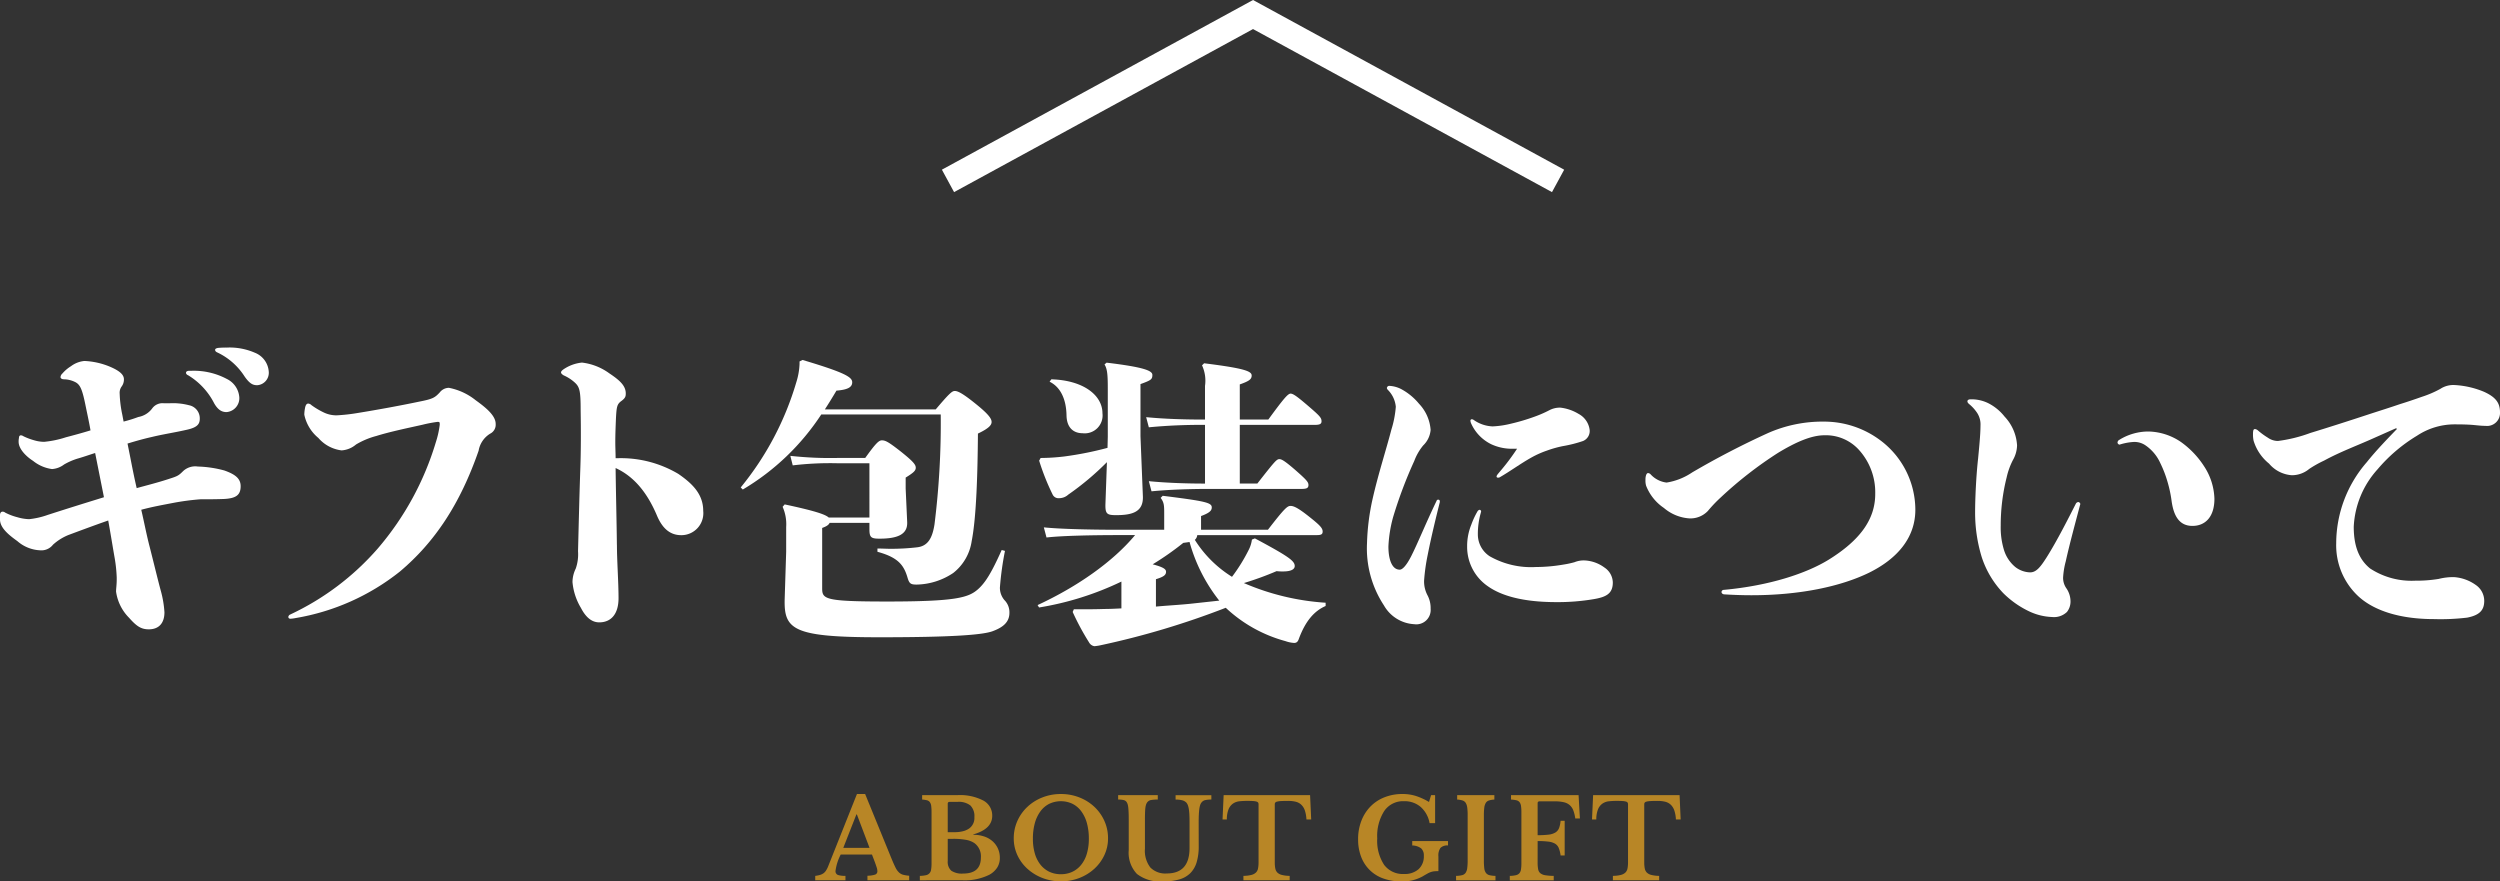 <svg id="グループ_15611" data-name="グループ 15611" xmlns="http://www.w3.org/2000/svg" xmlns:xlink="http://www.w3.org/1999/xlink" width="312" height="110" viewBox="0 0 312 110">
  <rect x="0" y="0" width="312" height="110" fill="#333333" stroke="none"/>
  <defs>
    <style>
      .cls-1 {
        fill: none;
      }

      .cls-2 {
        clip-path: url(#clip-path);
      }

      .cls-3 {
        fill: #fff;
      }

      .cls-4 {
        fill: #b88626;
      }
    </style>
    <clipPath id="clip-path">
      <rect id="長方形_2990" data-name="長方形 2990" class="cls-1" width="312" height="110"/>
    </clipPath>
  </defs>
  <g id="グループ_15610" data-name="グループ 15610" class="cls-2" transform="translate(0 0)">
    <path id="パス_14811" data-name="パス 14811" class="cls-3" d="M11.873,54.006c-.775.245-1.468.491-2.04.654A8.042,8.042,0,0,0,8,55.438a2.8,2.8,0,0,1-1.51.572,4.814,4.814,0,0,1-2.365-1.023c-.9-.572-1.8-1.512-1.8-2.371a2.092,2.092,0,0,1,.042-.491c0-.2.082-.327.244-.327a.66.66,0,0,1,.327.123,7.825,7.825,0,0,0,1.3.491,4.587,4.587,0,0,0,1.264.2,12.574,12.574,0,0,0,2.734-.572c.938-.245,2-.531,3.06-.858-.163-.941-.367-1.881-.571-2.862-.448-2.248-.693-2.862-1.386-3.189A3.236,3.236,0,0,0,8,44.808c-.285,0-.449-.122-.449-.286a.7.7,0,0,1,.246-.449,4.548,4.548,0,0,1,1.061-.9,3.325,3.325,0,0,1,1.672-.653,9.277,9.277,0,0,1,3.142.694c1.264.531,1.794,1.022,1.794,1.594a1.47,1.47,0,0,1-.286.9,1.325,1.325,0,0,0-.244.9,14.581,14.581,0,0,0,.326,2.617l.163.859a16.758,16.758,0,0,0,1.836-.572,2.748,2.748,0,0,0,1.755-1.1,1.582,1.582,0,0,1,1.428-.614h.734a7.922,7.922,0,0,1,2.407.245,1.665,1.665,0,0,1,1.347,1.677c0,.654-.286,1.063-1.469,1.35-1.55.367-3.019.572-4.53.94-.9.2-1.957.491-3.018.818l.367,1.839c.245,1.268.49,2.494.776,3.721,1.346-.368,2.652-.7,3.876-1.1,1.141-.367,1.306-.409,1.877-.981a2.215,2.215,0,0,1,1.876-.613,14.04,14.04,0,0,1,3.306.491c1.387.49,2.04,1.022,2.04,1.962,0,1.1-.571,1.512-2.04,1.594-.979.041-2.081.041-2.978.041a31.075,31.075,0,0,0-3.387.449c-1.264.245-2.652.491-4,.859.367,1.554.652,3.106,1.06,4.66.613,2.413,1.021,4.129,1.388,5.478a13.1,13.1,0,0,1,.447,2.657c0,1.308-.652,2.126-1.957,2.126-.938,0-1.509-.367-2.448-1.43A5.756,5.756,0,0,1,14.484,71.3c0-.368.082-.858.082-1.472v-.287a17.939,17.939,0,0,0-.245-2.371c-.286-1.634-.53-3.188-.816-4.741-1.754.613-3.508,1.268-4.937,1.8A6.433,6.433,0,0,0,6.61,65.454a1.843,1.843,0,0,1-1.632.694A4.623,4.623,0,0,1,2.163,65C1.142,64.268,0,63.368,0,62.305v-.531c0-.287.123-.449.327-.449a.538.538,0,0,1,.325.122,7.043,7.043,0,0,0,1.51.572,5.734,5.734,0,0,0,1.469.245,9.984,9.984,0,0,0,2.325-.532c2.53-.818,4.773-1.512,7.017-2.207ZM23.909,43.745a8.766,8.766,0,0,1,4.407,1.023,2.766,2.766,0,0,1,1.55,2.289A1.741,1.741,0,0,1,28.276,48.9c-.571,0-1.061-.245-1.55-1.1A8.667,8.667,0,0,0,23.5,44.318c-.2-.082-.286-.2-.286-.327s.124-.245.409-.245Zm4.447-2.9a7.923,7.923,0,0,1,3.468.654,2.736,2.736,0,0,1,1.715,2.331,1.555,1.555,0,0,1-1.429,1.716c-.53,0-.938-.164-1.591-1.1a8.182,8.182,0,0,0-3.386-2.984c-.2-.083-.286-.2-.286-.327s.122-.2.368-.245a10.9,10.9,0,0,1,1.141-.041" transform="translate(0 2.529)"/>
    <path id="パス_14812" data-name="パス 14812" class="cls-3" d="M52.848,50.157c0-.327-.041-.327-.286-.327a16.833,16.833,0,0,0-1.917.368c-1.837.409-4,.858-5.712,1.39A9.832,9.832,0,0,0,42.4,52.651a3.093,3.093,0,0,1-1.8.736,4.556,4.556,0,0,1-2.9-1.554,5.108,5.108,0,0,1-1.754-2.9,4.6,4.6,0,0,1,.122-.981c.082-.286.2-.409.367-.409a.645.645,0,0,1,.408.2,9.6,9.6,0,0,0,1.51.9A3.612,3.612,0,0,0,40,49.012a22.738,22.738,0,0,0,2.57-.286c2.53-.409,5.426-.941,7.751-1.431,1.673-.327,1.918-.491,2.531-1.144a1.463,1.463,0,0,1,1.141-.573,7.651,7.651,0,0,1,3.346,1.554c1.307.941,2.489,1.921,2.489,2.944a1.243,1.243,0,0,1-.693,1.227A3.1,3.1,0,0,0,57.7,53.428c-2.325,6.7-5.508,11.446-9.833,15.085a28.429,28.429,0,0,1-13.015,5.8,4.171,4.171,0,0,1-.613.083c-.2,0-.285-.083-.285-.245a.388.388,0,0,1,.245-.287A33.1,33.1,0,0,0,45.1,65.651a36.389,36.389,0,0,0,7.263-13.287,11.636,11.636,0,0,0,.49-2.208" transform="translate(2.031 2.822)"/>
    <path id="パス_14813" data-name="パス 14813" class="cls-3" d="M73.043,65.426c0,1.881.2,4.579.2,6.582,0,2.044-.978,3.025-2.407,3.025-.979,0-1.713-.694-2.284-1.8A7.54,7.54,0,0,1,67.495,70a3.9,3.9,0,0,1,.407-1.677,5.435,5.435,0,0,0,.286-2.166c.082-3.189.163-6.787.285-10.3.083-2.33.083-4.783.041-7.318,0-2.412-.123-2.9-.776-3.475a5.076,5.076,0,0,0-1.346-.858c-.2-.123-.326-.245-.326-.368s.122-.245.286-.368a4.945,4.945,0,0,1,2.325-.858,7.215,7.215,0,0,1,3.426,1.35c1.225.818,2.041,1.512,2.041,2.493,0,.367-.041.572-.531.94-.571.409-.612.736-.693,2.166-.041,1.023-.082,2-.082,2.985,0,.694.04,1.35.04,2h.245a14.038,14.038,0,0,1,7.588,1.962c1.714,1.186,3.1,2.494,3.1,4.62a2.741,2.741,0,0,1-2.734,3.024c-1.387,0-2.365-.817-3.06-2.493-1.184-2.78-2.815-4.824-5.141-5.887.041,3.271.123,6.3.163,9.649" transform="translate(3.951 2.638)"/>
    <path id="パス_14814" data-name="パス 14814" class="cls-3" d="M111.561,48.475c1.669-1.97,2.039-2.3,2.374-2.3.371,0,.964.26,2.745,1.71,1.558,1.264,1.855,1.784,1.855,2.156s-.3.781-1.706,1.45c-.037,4.8-.185,10.408-.779,13.418a6.166,6.166,0,0,1-2.3,3.978,8.457,8.457,0,0,1-4.564,1.45c-.742,0-.927-.111-1.15-.892-.444-1.487-1.113-2.49-3.747-3.2v-.409c.557,0,1.114.036,1.633.036a28.41,28.41,0,0,0,3.3-.185c1.41-.15,1.929-1.228,2.187-2.863a101.855,101.855,0,0,0,.779-13.716H97.278a29.986,29.986,0,0,1-9.794,9.367l-.26-.26a37.288,37.288,0,0,0,6.937-13.121,8.639,8.639,0,0,0,.407-2.305v-.3l.372-.186c5.379,1.6,6.2,2.156,6.2,2.789s-.595.929-1.967,1.04q-.723,1.228-1.447,2.343Zm-8.273,14.162h-4.97c-.112.26-.409.446-.927.632v7.509c0,1.375.259,1.673,8.085,1.673,8.608,0,10.166-.483,11.353-1.524.927-.818,1.706-2.081,2.967-4.906l.408.111a38.447,38.447,0,0,0-.631,4.572,2.363,2.363,0,0,0,.557,1.561,2.161,2.161,0,0,1,.63,1.6c0,1.189-.852,1.822-2.039,2.268-1.188.483-5.121.779-14.173.779-10.868,0-11.944-.965-11.834-4.832l.185-5.835V63.157a5.377,5.377,0,0,0-.445-2.527l.26-.3c3.636.781,5.046,1.227,5.491,1.635h5.083V55.2H99.468a39.067,39.067,0,0,0-5.751.26l-.3-1.189a45.171,45.171,0,0,0,6.048.26h3.3c1.335-1.859,1.706-2.194,2.077-2.194.445,0,.816.186,2.337,1.376,1.632,1.3,1.892,1.671,1.892,2.043s-.3.633-1.26,1.228v1.375L108,62.525c.075,1.525-1.15,2.081-3.451,2.081-1.038,0-1.26-.149-1.26-1.151Z" transform="translate(5.216 2.619)"/>
    <path id="パス_14815" data-name="パス 14815" class="cls-3" d="M142.11,64.142a.912.912,0,0,1-.3.595,14.48,14.48,0,0,0,4.637,4.61,21.429,21.429,0,0,0,2.114-3.42,3.853,3.853,0,0,0,.372-1.227l.37-.149c4.3,2.3,4.972,2.825,4.972,3.457,0,.335-.334.67-1.448.67a6.088,6.088,0,0,1-.815-.038,39.687,39.687,0,0,1-4.081,1.487,30.648,30.648,0,0,0,10.2,2.454v.409c-1.447.632-2.522,1.9-3.338,4.088-.111.335-.26.521-.593.521a3.923,3.923,0,0,1-1.076-.224,17.593,17.593,0,0,1-7.457-4.163,101.8,101.8,0,0,1-15.655,4.683,5.984,5.984,0,0,1-.741.112.936.936,0,0,1-.669-.483,31.549,31.549,0,0,1-2.04-3.791l.148-.335h1.076c.816,0,1.67,0,2.708-.037.7,0,1.447-.037,2.151-.074V69.941a37.555,37.555,0,0,1-10.275,3.234l-.187-.3c4.972-2.3,9.424-5.427,12.169-8.735h-1.967c-3.227,0-7.159.074-9.088.3l-.334-1.264c2.151.223,6.195.3,9.422.3h5.6V61.54c0-1.078,0-1.45-.444-2.044l.26-.26c5.341.668,6.12.855,6.12,1.45,0,.372-.223.669-1.336,1.078v1.71h8.347c2.041-2.639,2.412-2.974,2.819-2.974.335,0,.817.15,2.227,1.265s1.782,1.487,1.782,1.933c0,.372-.224.446-.78.446ZM130.945,51.876V45.965c0-1.71-.037-2.527-.409-3.122l.26-.223c4.638.558,5.713,1,5.713,1.524,0,.558-.148.669-1.484,1.152V51.8l.3,7.508c.074,1.934-1.3,2.343-3.338,2.343-1.15,0-1.372-.149-1.335-1.413l.185-5.2a34.5,34.5,0,0,1-4.823,4.051,1.692,1.692,0,0,1-1.15.446.806.806,0,0,1-.816-.483,29.115,29.115,0,0,1-1.669-4.2l.185-.335a25.847,25.847,0,0,0,2.93-.186,41.783,41.783,0,0,0,5.417-1.078ZM123.9,44.7c3.969.111,6.38,1.97,6.38,4.238a2.232,2.232,0,0,1-2.485,2.49c-.964,0-1.966-.52-2-2.231-.037-2.007-.742-3.531-2.114-4.2Zm23.519,5.019h3.561c1.93-2.64,2.449-3.235,2.782-3.235s.891.409,2.523,1.822c1.15,1,1.335,1.225,1.335,1.635,0,.333-.223.445-.853.445h-9.349v7.323h2.19c2.151-2.75,2.411-3.048,2.744-3.048.26,0,.595.149,1.93,1.3,1.484,1.3,1.706,1.561,1.706,1.933s-.223.483-.853.483h-11.5c-2.3,0-4.933.075-7.233.3l-.335-1.265c2.3.223,4.823.3,7.011.3V50.388a67.8,67.8,0,0,0-7.011.3l-.334-1.265c2.3.224,4.748.3,7.344.3v-4.2a4.581,4.581,0,0,0-.37-2.565l.26-.26c5.082.632,5.935,1,5.935,1.524,0,.483-.334.706-1.484,1.115ZM136.954,73.063c1.6-.149,3.228-.223,4.823-.409l3.079-.335A20.692,20.692,0,0,1,141.147,65c-.224.037-.482.074-.779.111a35.708,35.708,0,0,1-3.822,2.676c1.41.372,1.669.633,1.669.929,0,.41-.3.633-1.261.929Z" transform="translate(7.307 2.639)"/>
    <path id="パス_14816" data-name="パス 14816" class="cls-3" d="M163.456,45.61a.3.3,0,0,1,.334-.261,3.612,3.612,0,0,1,1.6.483,7.428,7.428,0,0,1,2.077,1.748,5.274,5.274,0,0,1,1.447,3.271,3.036,3.036,0,0,1-.927,1.933,6.709,6.709,0,0,0-1.113,1.934,54.8,54.8,0,0,0-2.634,6.987,16.379,16.379,0,0,0-.593,3.681c0,1.709.482,2.9,1.41,2.9.334,0,.816-.483,1.41-1.635.853-1.674,1.78-4.015,3.19-6.951a.2.2,0,0,1,.223-.149c.111,0,.185.074.185.223v.074c-.482,1.933-1.075,4.349-1.52,6.617a24.067,24.067,0,0,0-.446,3.2,3.708,3.708,0,0,0,.408,1.784,3.394,3.394,0,0,1,.408,1.71,1.792,1.792,0,0,1-2.04,1.933,4.63,4.63,0,0,1-3.784-2.342,12.942,12.942,0,0,1-2.115-7.769,28.647,28.647,0,0,1,.7-5.538c.706-3.122,1.706-6.171,2.338-8.624a12.809,12.809,0,0,0,.556-2.862,3.423,3.423,0,0,0-.965-2.081c-.11-.112-.147-.187-.147-.26m11.352,18.213a3.245,3.245,0,0,0,1.484,2.789,10.451,10.451,0,0,0,5.75,1.338,20.449,20.449,0,0,0,3.413-.3,11.636,11.636,0,0,0,1.41-.3,3.063,3.063,0,0,1,1.224-.223,4.5,4.5,0,0,1,2.523.892,2.293,2.293,0,0,1,1.038,1.858c0,1.412-.852,1.821-2.374,2.081a26.771,26.771,0,0,1-4.674.372c-4.229,0-6.9-.818-8.532-1.97a5.959,5.959,0,0,1-2.6-4.98,7.077,7.077,0,0,1,.519-2.714A10.2,10.2,0,0,1,174.77,61a.388.388,0,0,1,.261-.186.208.208,0,0,1,.184.223c0,.037-.036.112-.036.149a9.641,9.641,0,0,0-.371,2.639m8.9-15.425a2.825,2.825,0,0,1,1.41-.335,5.616,5.616,0,0,1,2.263.781,2.632,2.632,0,0,1,1.372,1.933,1.348,1.348,0,0,1-.816,1.45,16.035,16.035,0,0,1-2.485.632,13.4,13.4,0,0,0-2,.558,11.784,11.784,0,0,0-1.929.855c-1.335.743-2.709,1.748-3.933,2.454a.4.4,0,0,1-.26.074c-.111,0-.185-.038-.185-.149,0-.15.26-.409.408-.6a27.253,27.253,0,0,0,2.152-2.862H179.3a6.081,6.081,0,0,1-2.819-.558A5.293,5.293,0,0,1,173.955,50a1.151,1.151,0,0,1-.074-.3.175.175,0,0,1,.184-.186.492.492,0,0,1,.261.111,4.369,4.369,0,0,0,2.337.781,11.48,11.48,0,0,0,2.263-.335,25.2,25.2,0,0,0,2.894-.855,14.574,14.574,0,0,0,1.892-.818" transform="translate(9.627 2.808)"/>
    <path id="パス_14817" data-name="パス 14817" class="cls-3" d="M209.011,51a16.814,16.814,0,0,1,7.086-1.45,11.687,11.687,0,0,1,6.936,2.3,10.851,10.851,0,0,1,4.414,8.7c0,3.531-2.3,6.133-5.748,7.842-3.562,1.748-8.719,2.826-14.692,2.826q-1.668,0-3.45-.112c-.184-.037-.3-.149-.3-.3a.288.288,0,0,1,.3-.26c5.676-.52,10.277-2.045,13.059-3.755,3.9-2.416,5.824-5.018,5.824-8.214a7.882,7.882,0,0,0-2-5.465,5.568,5.568,0,0,0-4.34-1.858c-1.67,0-3.635.892-5.787,2.193a49.249,49.249,0,0,0-7.123,5.538,17.164,17.164,0,0,0-1.633,1.711,2.989,2.989,0,0,1-2.337.929,5.444,5.444,0,0,1-3.153-1.3,5.958,5.958,0,0,1-2.226-2.788,2.38,2.38,0,0,1-.075-.706,1.879,1.879,0,0,1,.075-.6c.074-.186.147-.26.26-.26a.5.5,0,0,1,.333.186,3.223,3.223,0,0,0,1.967,1,7.9,7.9,0,0,0,3.19-1.265A104.485,104.485,0,0,1,209.011,51" transform="translate(11.588 3.068)"/>
    <path id="パス_14818" data-name="パス 14818" class="cls-3" d="M245.471,59.749a.288.288,0,0,1,.3.26c0,.038-.037.075-.037.112-.595,2.268-1.335,4.981-1.782,7.026a9.885,9.885,0,0,0-.333,2.044,2.285,2.285,0,0,0,.445,1.375,2.909,2.909,0,0,1,.482,1.636,2.1,2.1,0,0,1-.445,1.264,2.32,2.32,0,0,1-1.855.632,7.237,7.237,0,0,1-2.783-.669,11.6,11.6,0,0,1-3.3-2.3,11.728,11.728,0,0,1-2.707-4.535,18.9,18.9,0,0,1-.817-5.575c0-1.561.112-4.35.372-6.691.11-1.152.3-3.011.3-4.126a2.644,2.644,0,0,0-.408-1.561,4.954,4.954,0,0,0-.964-1.079c-.185-.149-.26-.26-.26-.372,0-.149.112-.26.408-.26a4.718,4.718,0,0,1,2.264.52,6.111,6.111,0,0,1,1.966,1.635,5.7,5.7,0,0,1,1.558,3.606,3.894,3.894,0,0,1-.519,1.821,8.807,8.807,0,0,0-.779,2.156,24.54,24.54,0,0,0-.742,6.022,9.586,9.586,0,0,0,.408,3.048,4.459,4.459,0,0,0,1.41,2.119,3.157,3.157,0,0,0,1.855.67c.742,0,1.261-.633,2-1.785,1.372-2.156,2.894-5.2,3.709-6.8a.388.388,0,0,1,.261-.187m5.193-7.173a.279.279,0,0,1-.26-.26.4.4,0,0,1,.223-.334,6.906,6.906,0,0,1,3.636-1.042,7.455,7.455,0,0,1,4.043,1.3,11.058,11.058,0,0,1,2.931,3.085,7.764,7.764,0,0,1,1.261,4.015c0,2.23-1.114,3.382-2.746,3.382-1.6,0-2.337-1.189-2.6-3.122a15.465,15.465,0,0,0-.519-2.417,14.148,14.148,0,0,0-.89-2.3,5.323,5.323,0,0,0-1.818-2.193,2.439,2.439,0,0,0-1.484-.446,7.192,7.192,0,0,0-1.67.3c-.037,0-.074.037-.111.037" transform="translate(13.855 2.905)"/>
    <path id="パス_14819" data-name="パス 14819" class="cls-3" d="M283.187,50.634c-.7.3-1.669.743-2.523,1.115-2.187,1-4.377,1.784-6.491,2.936a13.638,13.638,0,0,0-1.855,1.041,3.356,3.356,0,0,1-2.188.78,4.084,4.084,0,0,1-2.819-1.448,5.858,5.858,0,0,1-1.93-2.863,3.655,3.655,0,0,1-.074-.781c0-.558.074-.669.26-.669a.691.691,0,0,1,.371.186,9.483,9.483,0,0,0,1.224.892,2.2,2.2,0,0,0,1.261.409,18.107,18.107,0,0,0,4.044-1c2.189-.669,4.637-1.45,7.567-2.416,1.15-.372,2.449-.781,3.636-1.189.853-.261,1.855-.6,2.671-.892a13.036,13.036,0,0,0,2.338-1,2.961,2.961,0,0,1,1.779-.483,11,11,0,0,1,3.709.855c1.448.669,1.967,1.375,1.967,2.566a1.614,1.614,0,0,1-1.818,1.673c-.7,0-1.261-.111-2.077-.149-.742-.037-1.373-.037-1.892-.037a8.5,8.5,0,0,0-4.564,1.412,19.916,19.916,0,0,0-4.933,4.2,11.476,11.476,0,0,0-2.969,7.173c0,2.676.817,4.2,2.04,5.2a9.457,9.457,0,0,0,5.639,1.524,17.106,17.106,0,0,0,2.93-.223,7.415,7.415,0,0,1,1.892-.223,5.271,5.271,0,0,1,2.709.966,2.41,2.41,0,0,1,1.075,2.007c0,1.189-.63,1.784-2.114,2.081a27.9,27.9,0,0,1-4.154.186c-4.229,0-7.494-1.041-9.459-2.862a8.69,8.69,0,0,1-2.746-6.617,15.453,15.453,0,0,1,3.821-10.11c1.187-1.487,2.6-2.936,3.746-4.126Z" transform="translate(15.866 2.801)"/>
    <path id="パス_14820" data-name="パス 14820" class="cls-4" d="M103.08,100.868h-3.9a6.254,6.254,0,0,0-.648,2.029.491.491,0,0,0,.311.525,2.946,2.946,0,0,0,.929.11v.552H96v-.552a3.719,3.719,0,0,0,.571-.11,1.519,1.519,0,0,0,.428-.193,1.219,1.219,0,0,0,.323-.324,2.9,2.9,0,0,0,.262-.491l3.623-9.1h1.02l3.293,8.062q.289.7.49,1.1a2.115,2.115,0,0,0,.427.614,1.227,1.227,0,0,0,.522.3,4.353,4.353,0,0,0,.765.124v.566h-5.208v-.566a3.308,3.308,0,0,0,.951-.138.429.429,0,0,0,.289-.442,1.751,1.751,0,0,0-.1-.5c-.065-.2-.152-.451-.262-.745ZM99.5,100.04h3.279l-1.584-4.183h-.055Z" transform="translate(5.741 5.777)"/>
    <path id="パス_14821" data-name="パス 14821" class="cls-4" d="M108.318,104.077v-.552a3.715,3.715,0,0,0,.75-.083.788.788,0,0,0,.654-.7,4.413,4.413,0,0,0,.056-.787V95.573a5.909,5.909,0,0,0-.041-.781.991.991,0,0,0-.173-.469.639.639,0,0,0-.358-.234,3.212,3.212,0,0,0-.6-.09v-.552h4.423a6.3,6.3,0,0,1,3.2.67,2.108,2.108,0,0,1,1.123,1.911q0,1.644-2.356,2.319V98.4a4.147,4.147,0,0,1,1.37.213,3.014,3.014,0,0,1,1.04.6,2.689,2.689,0,0,1,.661.911,2.767,2.767,0,0,1,.235,1.146,2.222,2.222,0,0,1-.337,1.229,2.728,2.728,0,0,1-.972.884,6.911,6.911,0,0,1-3.375.69Zm4.3-6.005a4.318,4.318,0,0,0,1.075-.118,2.36,2.36,0,0,0,.772-.338,1.606,1.606,0,0,0,.661-1.422,1.872,1.872,0,0,0-.5-1.456,2.339,2.339,0,0,0-1.6-.449h-.978c-.165,0-.249.079-.249.235v3.548Zm1.1,5.163q2.219,0,2.218-2a2.046,2.046,0,0,0-.8-1.795,2.731,2.731,0,0,0-1.068-.414,8.774,8.774,0,0,0-1.606-.124H111.8v2.761a1.483,1.483,0,0,0,.441,1.215,2.364,2.364,0,0,0,1.475.359" transform="translate(6.478 5.785)"/>
    <path id="パス_14822" data-name="パス 14822" class="cls-4" d="M125.26,93.317a6.191,6.191,0,0,1,2.315.428,5.851,5.851,0,0,1,1.866,1.173,5.475,5.475,0,0,1,1.247,1.753,5.242,5.242,0,0,1,.455,2.181,4.856,4.856,0,0,1-.462,2.1,5.4,5.4,0,0,1-1.253,1.7,5.953,5.953,0,0,1-1.867,1.146,6.489,6.489,0,0,1-4.6,0,6.021,6.021,0,0,1-1.874-1.146,5.277,5.277,0,0,1-1.254-1.7,4.928,4.928,0,0,1-.455-2.1,5.242,5.242,0,0,1,.455-2.181,5.459,5.459,0,0,1,1.247-1.753,5.851,5.851,0,0,1,1.866-1.173,6.191,6.191,0,0,1,2.315-.428m0,10.008a3.315,3.315,0,0,0,1.447-.31,3.121,3.121,0,0,0,1.1-.885,4.048,4.048,0,0,0,.7-1.394,6.558,6.558,0,0,0,.241-1.842,7.243,7.243,0,0,0-.241-1.94,4.5,4.5,0,0,0-.7-1.477,3.073,3.073,0,0,0-1.1-.938,3.4,3.4,0,0,0-2.9,0,3.09,3.09,0,0,0-1.1.938,4.5,4.5,0,0,0-.7,1.477,7.243,7.243,0,0,0-.241,1.94,6.558,6.558,0,0,0,.241,1.842,4.048,4.048,0,0,0,.7,1.394,3.138,3.138,0,0,0,1.1.885,3.3,3.3,0,0,0,1.453.31" transform="translate(7.139 5.777)"/>
    <path id="パス_14823" data-name="パス 14823" class="cls-4" d="M141.726,99.8a6.948,6.948,0,0,1-.254,2.008,3.237,3.237,0,0,1-.792,1.374,3.178,3.178,0,0,1-1.385.787,7.288,7.288,0,0,1-2.033.248,4.728,4.728,0,0,1-3.244-.932,3.835,3.835,0,0,1-1.026-2.974V96.525q0-.538-.015-.9c-.01-.243-.022-.448-.041-.614a2.44,2.44,0,0,0-.075-.408,1.174,1.174,0,0,0-.118-.269.611.611,0,0,0-.357-.262A2.761,2.761,0,0,0,131.67,94v-.552h4.946V94a4.267,4.267,0,0,0-.855.062.748.748,0,0,0-.426.242.879.879,0,0,0-.159.269,1.813,1.813,0,0,0-.1.414q-.035.256-.048.629t-.015.911v3.617a3.429,3.429,0,0,0,.669,2.326,2.613,2.613,0,0,0,2.059.753q2.838,0,2.839-3.161V96.871q0-.58-.021-.994a6.377,6.377,0,0,0-.069-.7,2.386,2.386,0,0,0-.124-.483,1.06,1.06,0,0,0-.187-.318,1.139,1.139,0,0,0-.5-.282,3.056,3.056,0,0,0-.84-.09v-.552h4.464V94a3.15,3.15,0,0,0-.784.075.787.787,0,0,0-.427.27.934.934,0,0,0-.179.324,2.646,2.646,0,0,0-.111.5c-.026.2-.048.435-.061.711s-.021.607-.021.994Z" transform="translate(7.874 5.785)"/>
    <path id="パス_14824" data-name="パス 14824" class="cls-4" d="M155.026,96.484h-.592a4.187,4.187,0,0,0-.2-1.126,1.787,1.787,0,0,0-.448-.718,1.57,1.57,0,0,0-.7-.372,3.992,3.992,0,0,0-.964-.1q-.537,0-.862.02a2.656,2.656,0,0,0-.495.069.4.4,0,0,0-.228.132.372.372,0,0,0-.055.207v7.234a3.921,3.921,0,0,0,.063.759,1,1,0,0,0,.254.517,1.219,1.219,0,0,0,.565.3,4.136,4.136,0,0,0,.978.117v.552h-5.773v-.552a4.2,4.2,0,0,0,.992-.117,1.266,1.266,0,0,0,.571-.3.972.972,0,0,0,.262-.517,4.009,4.009,0,0,0,.063-.759V94.593a.41.41,0,0,0-.048-.207.347.347,0,0,0-.2-.132,2.073,2.073,0,0,0-.435-.069q-.281-.021-.737-.02a9.1,9.1,0,0,0-.951.048,1.769,1.769,0,0,0-.8.277,1.609,1.609,0,0,0-.559.689,3.324,3.324,0,0,0-.227,1.305h-.537l.138-3.037h10.788Z" transform="translate(8.61 5.785)"/>
    <path id="パス_14825" data-name="パス 14825" class="cls-4" d="M165.314,104.223a6.5,6.5,0,0,1-2.238-.365,4.546,4.546,0,0,1-2.77-2.707,5.99,5.99,0,0,1-.378-2.188,6.267,6.267,0,0,1,.407-2.3,5.256,5.256,0,0,1,1.136-1.788,5.024,5.024,0,0,1,1.75-1.152,6.037,6.037,0,0,1,2.26-.408,5.568,5.568,0,0,1,1.626.235,7.953,7.953,0,0,1,1.668.759l.262-.856h.5v3.493h-.69a3.525,3.525,0,0,0-1.109-2.016,3.089,3.089,0,0,0-2.088-.718,2.846,2.846,0,0,0-2.459,1.222,5.783,5.783,0,0,0-.875,3.416,5.445,5.445,0,0,0,.855,3.3,2.9,2.9,0,0,0,2.479,1.146,2.6,2.6,0,0,0,1.826-.6,2.143,2.143,0,0,0,.654-1.663,1.191,1.191,0,0,0-.33-.931,1.931,1.931,0,0,0-1.117-.366v-.552h4.464v.552a1.207,1.207,0,0,0-.937.3,1.641,1.641,0,0,0-.262,1.069v1.836c-.2,0-.371.007-.509.021a2.066,2.066,0,0,0-.407.083,2.45,2.45,0,0,0-.448.2c-.164.092-.372.211-.62.359a5.162,5.162,0,0,1-2.645.621" transform="translate(9.564 5.777)"/>
    <path id="パス_14826" data-name="パス 14826" class="cls-4" d="M176.383,104.077h-4.921v-.552a3.363,3.363,0,0,0,.751-.089.76.76,0,0,0,.434-.284,1.316,1.316,0,0,0,.208-.586,7.644,7.644,0,0,0,.055-1.029v-5.55a7.688,7.688,0,0,0-.049-.959,1.5,1.5,0,0,0-.187-.6.731.731,0,0,0-.391-.31A2.585,2.585,0,0,0,171.6,94v-.552h4.643V94a2.585,2.585,0,0,0-.683.118.724.724,0,0,0-.393.31,1.5,1.5,0,0,0-.184.6,7.3,7.3,0,0,0-.049.959v5.55a8.018,8.018,0,0,0,.049,1.029,1.2,1.2,0,0,0,.206.586.791.791,0,0,0,.44.284,3.4,3.4,0,0,0,.752.089Z" transform="translate(10.254 5.785)"/>
    <path id="パス_14827" data-name="パス 14827" class="cls-4" d="M181.262,101.854a4.26,4.26,0,0,0,.068.848.84.84,0,0,0,.283.5,1.31,1.31,0,0,0,.606.242,7.332,7.332,0,0,0,1.053.083v.552H177.79v-.552a3.851,3.851,0,0,0,.744-.083.85.85,0,0,0,.441-.235.934.934,0,0,0,.207-.469,4.639,4.639,0,0,0,.055-.787V95.573a5.108,5.108,0,0,0-.049-.781,1.006,1.006,0,0,0-.185-.469.692.692,0,0,0-.393-.234,3.9,3.9,0,0,0-.668-.09v-.552h8.432l.165,2.913h-.579a4.486,4.486,0,0,0-.242-1,1.688,1.688,0,0,0-.447-.663,1.713,1.713,0,0,0-.744-.365,4.837,4.837,0,0,0-1.117-.11h-1.9c-.164,0-.247.078-.247.235v3.99a11.077,11.077,0,0,0,1.37-.069,2.078,2.078,0,0,0,.848-.27,1.112,1.112,0,0,0,.454-.545,3.405,3.405,0,0,0,.194-.911h.51v4.321h-.51a3.762,3.762,0,0,0-.235-.932,1.122,1.122,0,0,0-.461-.538,2.182,2.182,0,0,0-.833-.255,10.634,10.634,0,0,0-1.336-.069Z" transform="translate(10.633 5.785)"/>
    <path id="パス_14828" data-name="パス 14828" class="cls-4" d="M198.534,96.484h-.592a4.186,4.186,0,0,0-.2-1.126,1.787,1.787,0,0,0-.448-.718,1.57,1.57,0,0,0-.7-.372,3.992,3.992,0,0,0-.964-.1q-.537,0-.862.02a2.657,2.657,0,0,0-.495.069.4.4,0,0,0-.228.132.372.372,0,0,0-.055.207v7.234a3.921,3.921,0,0,0,.063.759,1,1,0,0,0,.254.517,1.219,1.219,0,0,0,.565.3,4.136,4.136,0,0,0,.978.117v.552h-5.773v-.552a4.2,4.2,0,0,0,.992-.117,1.266,1.266,0,0,0,.571-.3.972.972,0,0,0,.262-.517,4.008,4.008,0,0,0,.063-.759V94.593a.41.41,0,0,0-.048-.207.347.347,0,0,0-.2-.132,2.073,2.073,0,0,0-.435-.069q-.281-.021-.737-.02a9.1,9.1,0,0,0-.951.048,1.769,1.769,0,0,0-.8.277,1.61,1.61,0,0,0-.559.689,3.324,3.324,0,0,0-.227,1.305h-.537l.138-3.037H198.4Z" transform="translate(11.212 5.785)"/>
    <path id="パス_14829" data-name="パス 14829" class="cls-3" d="M187.055,23.977,149.745,3.627l-37.31,20.349-1.52-2.8L149.745,0l38.83,21.179Z" transform="translate(6.633 0)"/>
  </g>
</svg>
